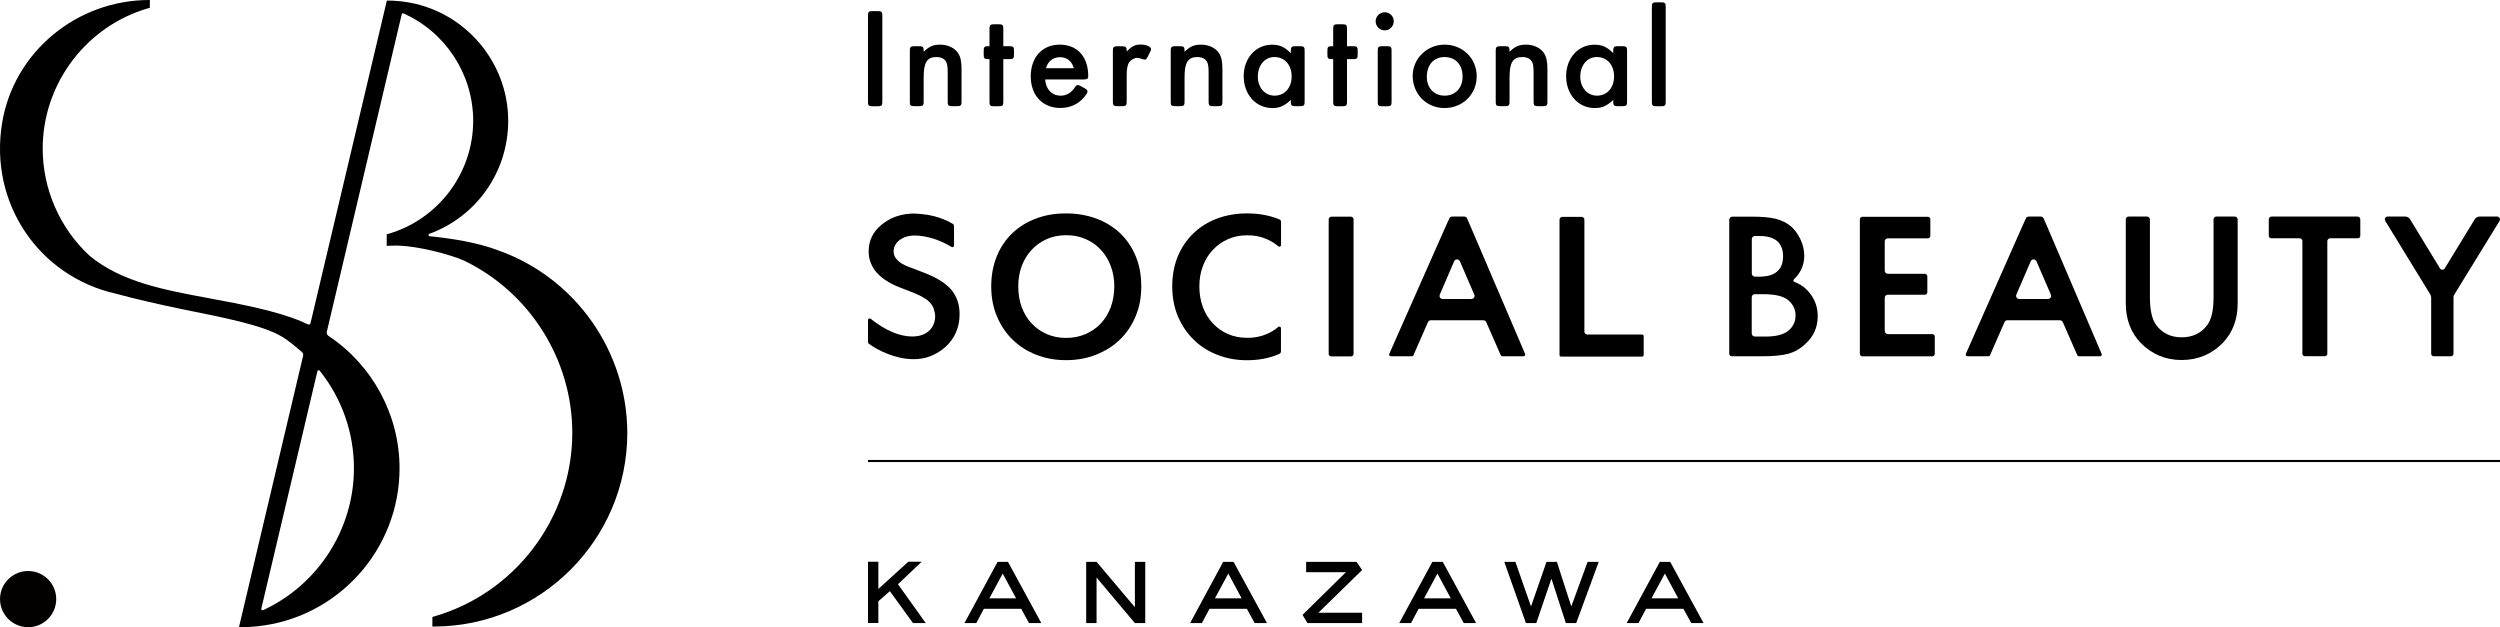 <?xml version="1.0" encoding="UTF-8"?><svg id="_レイヤー_2" xmlns="http://www.w3.org/2000/svg" viewBox="0 0 332.702 83.47"><defs><style>.cls-1{fill:#000;}.cls-1,.cls-2{stroke-width:0px;}.cls-2{fill:#040000;}.cls-3{fill:none;stroke:#000;stroke-miterlimit:10;stroke-width:.283px;}</style></defs><g id="content"><g id="logo_SB"><path class="cls-1" d="M123.202,82.92h-1.7l-3.08-4.25-1.53,1.35v2.89h-1.38v-8.15h1.38v3.62l3.98-3.62h1.78l-3.15,2.99,3.7,5.17Z"/><path class="cls-1" d="M138.582,82.92h-1.64l-1.04-1.9h-4.97l-1.01,1.9h-1.57l4.41-8.15h1.38l4.44,8.15ZM133.442,76.33l-1.78,3.3h3.56l-1.78-3.3Z"/><path class="cls-1" d="M152.412,82.92h-1.38l-5.1-6.06v6.06h-1.38v-8.15h1.38l5.1,6.04v-6.04h1.38v8.15Z"/><path class="cls-1" d="M168.612,82.92h-1.64l-1.04-1.9h-4.97l-1.01,1.9h-1.57l4.4-8.15h1.38l4.45,8.15ZM163.462,76.33l-1.78,3.3h3.56l-1.78-3.3Z"/><path class="cls-1" d="M181.282,82.92h-7.28l-.66-1.09,5.77-5.68h-5.29v-1.38h6.7l.75,1.09-5.82,5.68h5.82v1.38h.01Z"/><path class="cls-1" d="M196.442,82.92h-1.64l-1.04-1.9h-4.97l-1.01,1.9h-1.57l4.41-8.15h1.38l4.44,8.15ZM191.292,76.33l-1.78,3.3h3.56l-1.78-3.3Z"/><path class="cls-1" d="M209.762,82.92h-1.38l-1.9-5.87h-.03l-2,5.87h-1.38l-2.88-8.15h1.48l2.06,5.9h.03l2.05-5.9h1.38l1.9,5.9h.03l2.16-5.9h1.48l-3,8.15Z"/><path class="cls-1" d="M226.712,82.92h-1.64l-1.04-1.9h-4.97l-1.01,1.9h-1.57l4.41-8.15h1.38l4.44,8.15ZM221.562,76.33l-1.78,3.3h3.56l-1.78-3.3Z"/><path class="cls-1" d="M117.422,13.44c.02.61-.09.72-.7.7h-.51c-.61.02-.72-.09-.7-.7V2.18c-.02-.61.09-.72.7-.7h.51c.61-.02.72.09.7.7v11.26Z"/><path class="cls-1" d="M122.922,6.89c.74-.72,1.28-.95,2.19-.95,1.01,0,1.9.42,2.36,1.08.36.53.49,1.16.49,2.22v4.19c.02.61-.09.72-.7.7h-.44c-.61.02-.72-.09-.7-.7v-3.75c0-.83-.06-1.21-.25-1.52-.23-.36-.67-.57-1.24-.57-1.26,0-1.71.72-1.71,2.69v3.15c.02.61-.09.72-.7.7h-.44c-.59,0-.7-.09-.7-.51v-6.77c-.02-.61.11-.72.7-.7h.44c.61-.02.72.09.7.7v.04Z"/><path class="cls-1" d="M133.522,13.44c.02.61-.09.72-.7.7h-.44c-.61.02-.72-.09-.7-.7v-5.57h-.09c-.59.02-.7-.09-.68-.7v-.32c-.02-.61.09-.72.68-.7h.09v-2.22c-.02-.61.09-.72.7-.7h.44c.61-.02.72.09.7.7v2.22h.74c.59-.02.7.09.68.7v.32c.02.61-.09.72-.68.7h-.74v5.57Z"/><path class="cls-1" d="M139.092,10.58c.09,1.31.89,2.15,2.07,2.15.78,0,1.42-.38,1.9-1.14.13-.19.23-.27.4-.27.09,0,.19.04.46.19l.34.19c.38.21.46.28.46.49,0,.09-.04.17-.11.3-.8,1.21-2.01,1.88-3.49,1.88-2.37,0-3.95-1.67-3.95-4.21,0-2.53,1.54-4.22,3.85-4.22,2.33,0,3.8,1.59,3.8,4.17,0,.38-.13.47-.7.47h-5.03ZM142.902,9.08c-.25-.94-.91-1.47-1.86-1.47-.89,0-1.61.57-1.84,1.47h3.7Z"/><path class="cls-1" d="M149.942,6.87c.68-.74,1.12-.94,1.86-.94.78,0,1.39.28,1.39.64,0,.06-.06.21-.19.45l-.21.43c-.21.42-.28.49-.49.49-.04,0-.11-.02-.21-.06-.32-.11-.61-.19-.76-.19-.32,0-.78.25-1.01.53-.27.36-.38.89-.38,1.77v3.44c.02.61-.09.72-.7.7h-.44c-.61.02-.72-.09-.7-.7v-6.57c-.02-.6.09-.72.7-.7h.44c.57-.02.72.11.7.62l0.0.09Z"/><path class="cls-1" d="M157.642,6.89c.74-.72,1.28-.95,2.19-.95,1.01,0,1.9.42,2.36,1.08.36.53.49,1.16.49,2.22v4.19c.02.61-.09.72-.7.7h-.44c-.61.02-.72-.09-.7-.7v-3.75c0-.83-.06-1.21-.25-1.52-.23-.36-.67-.57-1.24-.57-1.26,0-1.71.72-1.71,2.69v3.15c.02.61-.09.72-.7.7h-.44c-.59,0-.7-.09-.7-.51v-6.77c-.02-.61.11-.72.7-.7h.44c.61-.02.72.09.7.7v.04Z"/><path class="cls-1" d="M171.782,13.3c-.86.8-1.48,1.08-2.45,1.08-2.2,0-3.82-1.8-3.82-4.24,0-2.41,1.61-4.19,3.76-4.19,1.03,0,1.71.3,2.51,1.14v-.24c-.02-.59.1-.72.7-.7h.44c.61-.02.72.09.7.7v6.58c.02.61-.09.72-.7.7h-.44c-.61.02-.72-.11-.7-.7l0-.13ZM167.392,10.21c0,1.44.95,2.52,2.22,2.52,1.35,0,2.28-1.04,2.28-2.56,0-1.54-.93-2.58-2.3-2.58-1.28,0-2.2,1.1-2.2,2.62Z"/><path class="cls-1" d="M179.262,13.44c.02.61-.09.72-.7.7h-.44c-.61.02-.72-.09-.7-.7v-5.57h-.09c-.59.02-.7-.09-.68-.7v-.32c-.02-.61.09-.72.68-.7h.09v-2.22c-.02-.61.09-.72.7-.7h.44c.61-.02.72.09.7.7v2.22h.74c.59-.02.7.09.68.7v.32c.02.61-.09.72-.68.7h-.74v5.57Z"/><path class="cls-1" d="M185.482,2.83c0,.66-.53,1.21-1.2,1.21-.68,0-1.21-.55-1.21-1.21,0-.65.55-1.2,1.2-1.2.68,0,1.21.53,1.21,1.2ZM185.192,13.44c.02.61-.09.72-.7.7h-.44c-.61.02-.72-.09-.7-.7v-6.59c-.02-.61.09-.72.7-.7h.44c.61-.02.72.09.7.7v6.59Z"/><path class="cls-1" d="M196.522,10.15c0,2.39-1.86,4.23-4.29,4.23-2.39,0-4.23-1.86-4.23-4.29,0-2.29,1.9-4.15,4.25-4.15,2.41,0,4.27,1.84,4.27,4.21h-0ZM189.882,10.23c0,1.48.97,2.5,2.37,2.5,1.44,0,2.39-1.02,2.39-2.56,0-1.55-.95-2.58-2.39-2.58s-2.37,1.03-2.37,2.64Z"/><path class="cls-1" d="M200.892,6.89c.74-.72,1.28-.95,2.19-.95,1.01,0,1.9.42,2.36,1.08.36.53.49,1.16.49,2.22v4.19c.02.61-.09.72-.7.7h-.44c-.61.02-.72-.09-.7-.7v-3.75c0-.83-.06-1.21-.25-1.52-.23-.36-.67-.57-1.24-.57-1.26,0-1.71.72-1.71,2.69v3.15c.02.61-.09.72-.7.7h-.44c-.59,0-.7-.09-.7-.51v-6.77c-.02-.61.11-.72.7-.7h.44c.61-.02.72.09.7.7v.04Z"/><path class="cls-1" d="M214.692,13.3c-.86.8-1.48,1.08-2.45,1.08-2.2,0-3.82-1.8-3.82-4.24,0-2.41,1.61-4.19,3.76-4.19,1.03,0,1.71.3,2.51,1.14v-.24c-.02-.59.1-.72.7-.7h.44c.61-.02.72.09.7.7v6.58c.02.61-.09.72-.7.7h-.44c-.61.02-.72-.11-.7-.7l0-.13ZM210.302,10.21c0,1.44.95,2.52,2.22,2.52,1.35,0,2.28-1.04,2.28-2.56,0-1.54-.93-2.58-2.3-2.58-1.28,0-2.2,1.1-2.2,2.62Z"/><path class="cls-1" d="M221.672,13.44c.02.61-.09.72-.7.7h-.44c-.61.02-.72-.09-.7-.7V.99c-.02-.59.09-.7.7-.68h.44c.61-.02.72.09.7.68v12.45Z"/><path class="cls-1" d="M185.092,47.41h2.81c.09,0,.17-.05.2-.13l1.93-4.41c.07-.15.2-.25.38-.25h6.99c.17,0,.32.11.39.25l1.93,4.41c.04.08.12.13.2.13h2.83c.16,0,.27-.16.21-.31l-7.33-17.13-.38-.87c-.01-.03-.03-.05-.03-.07-.07-.13-.2-.21-.36-.21h-1.6c-.16,0-.31.09-.38.23,0,.01-.01.01-.01.03l-.54,1.19-7.45,16.83c-.06.14.05.31.21.31ZM193.502,34.81l.04-.08c.07-.13.21-.21.36-.21.17,0,.31.11.38.25l1.92,4.44s.01.01.01.03c.01.04.03.08.03.13,0,.23-.19.42-.42.42h-3.85c-.23,0-.4-.19-.4-.42,0-.05.01-.11.03-.15l1.9-4.41Z"/><path class="cls-1" d="M160.072,35.43c-.31.82-.46,1.72-.46,2.68,0,1,.16,1.91.46,2.74.31.83.74,1.55,1.32,2.17.57.61,1.24,1.09,2.02,1.43s1.64.51,2.59.51c.94,0,1.8-.17,2.59-.51.56-.24,1.06-.55,1.51-.93.15-.13.37-.03.37.16v3.1c0,.13-.09.25-.2.3-.09.05-.19.09-.29.13-1.22.49-2.55.73-4.01.73-1.44,0-2.76-.24-3.99-.73-1.21-.47-2.27-1.15-3.14-2.02-.89-.87-1.58-1.9-2.09-3.1-.49-1.19-.75-2.51-.75-3.97,0-1.49.26-2.84.75-4.03.51-1.2,1.2-2.21,2.09-3.06.87-.84,1.93-1.49,3.14-1.95,1.22-.45,2.54-.68,3.99-.68,1.46,0,2.79.23,4.01.68.09.03.17.06.26.11.02,0,.05.02.07.03.1.06.17.16.17.28v3.11c0,.19-.22.3-.36.17-.44-.38-.94-.69-1.5-.94-.79-.35-1.65-.53-2.61-.53-.98,0-1.84.17-2.62.53-.78.35-1.44.83-2.01,1.44-.57.6-1,1.32-1.31,2.15h-0Z"/><path class="cls-1" d="M151.132,42.08c.51-1.19.75-2.52.75-3.97,0-1.49-.24-2.83-.75-4.03-.5-1.2-1.19-2.21-2.08-3.06-.9-.84-1.96-1.49-3.18-1.94s-2.57-.68-4.01-.68-2.77.22-3.98.68c-1.21.45-2.26,1.1-3.15,1.94-.88.85-1.58,1.86-2.07,3.06-.49,1.2-.75,2.55-.75,4.03,0,1.46.25,2.78.75,3.97.5,1.2,1.19,2.23,2.07,3.1.89.87,1.94,1.55,3.15,2.02,1.21.49,2.55.73,3.98.73,1.45,0,2.79-.24,4.01-.73,1.22-.48,2.28-1.15,3.18-2.02.89-.87,1.59-1.9,2.08-3.1ZM147.832,40.85c-.31.84-.75,1.56-1.31,2.17-.57.61-1.25,1.09-2.03,1.43-.79.34-1.66.52-2.61.52-.94,0-1.81-.17-2.59-.52-.78-.33-1.45-.82-2.02-1.43-.57-.62-1-1.33-1.31-2.17-.3-.83-.45-1.74-.45-2.74,0-.96.15-1.86.45-2.68.31-.83.75-1.55,1.3-2.15.56-.62,1.23-1.09,2.01-1.45.78-.35,1.65-.53,2.61-.53.97,0,1.84.17,2.63.53.79.35,1.47.83,2.02,1.45.57.61.99,1.32,1.3,2.15.3.82.46,1.72.46,2.68-.01,1-.16,1.91-.46,2.74h-0Z"/><path class="cls-1" d="M180.142,29.21c0-.21-.17-.38-.38-.38h-2.56c-.21,0-.38.17-.38.38v17.89c0,.18.15.33.33.33h2.65c.18,0,.33-.15.33-.33v-17.89h.01Z"/><path class="cls-1" d="M218.532,44.52h-7.3c-.21,0-.38-.17-.38-.38v-14.9c0-.21-.17-.38-.38-.38h-2.55c-.21,0-.38.17-.38.38v18c0,.12.1.22.22.22h10.76c.12,0,.22-.1.22-.22v-2.5c.01-.12-.09-.22-.21-.22h0Z"/><path class="cls-1" d="M127.702,41.83c0,1.73-.63,3.19-1.86,4.32-.32.28-.65.54-1,.75-.09.04-.17.09-.27.14-.12.07-.24.13-.36.19-.15.07-.32.14-.47.2-.35.13-.71.22-1.07.28-.19.02-.37.06-.55.07s-.36.02-.54.02c-2.47,0-4.88-1.24-5.97-2.07-.06-.06-.1-.13-.1-.22v-2.92c0-.18.21-.29.36-.17.57.47,1.8,1.37,3.23,1.91.73.28,1.54.45,2.3.45.93,0,1.8-.26,2.38-.9.01,0,.02-.01.02-.01.02-.02.03-.04.04-.06.39-.46.61-1.06.61-1.72,0-.3-.06-.57-.15-.85-.01-.06-.02-.12-.04-.17-.01-.02-.02-.05-.03-.06,0-.01-.01-.02-.02-.04-.05-.14-.13-.28-.21-.39-.04-.06-.09-.13-.13-.17-.03-.04-.06-.08-.09-.11-.01-.02-.02-.02-.02-.03-.23-.25-.49-.46-.78-.61-.01-.02-.02-.02-.04-.03-.32-.2-.7-.39-1.13-.57-.04-.02-.09-.04-.14-.06l-.61-.24-1.3-.5c-1.51-.59-2.61-1.34-3.32-2.26-.29-.39-.51-.83-.65-1.28-.13-.39-.19-.82-.19-1.27,0-1.43.58-2.64,1.76-3.58,1.02-.83,2.25-1.32,3.71-1.43.16-.02.32-.02.47-.02h.1c.09,0,.17,0,.25.01.11,0,.22,0,.34.02.06,0,.13.01.19.02.07,0,.14.02.2.02l.51.06c.06.01.12.02.19.02.71.12,1.38.28,2.02.53.39.14.76.31,1.11.5.07.04.2.1.31.17.12.05.2.17.2.3v2.61c0,.17-.19.28-.33.18-1.5-.91-3.31-1.52-4.98-1.52h-.02c-.07,0-.14,0-.2.01-.04,0-.07,0-.11.01-.03,0-.07.02-.1.02-.04,0-.08,0-.12.01-.54.07-1.01.28-1.42.58-.51.42-.76.91-.76,1.52,0,.83.69,1.53,2.08,2.06l.39.13.77.3.83.32c1.61.61,2.84,1.37,3.6,2.25.19.23.36.47.5.72.17.31.3.63.4.97.14.48.21,1.01.21,1.59Z"/><path class="cls-1" d="M309.722,47.08v-14.99c0-.21.17-.38.38-.38h3.68c.18,0,.33-.15.33-.33v-2.18c0-.21-.17-.38-.38-.38h-11.42c-.21,0-.38.17-.38.38v2.18c0,.18.15.33.33.33h3.76c.21,0,.38.17.38.38v14.98c0,.18.15.33.33.33h2.64c.2.01.35-.14.35-.32h0Z"/><path class="cls-1" d="M285.732,28.82h-2.45c-.21,0-.38.17-.38.38v11.19c0,2.1.67,3.87,1.98,5.24,1.48,1.52,3.31,2.28,5.46,2.28s3.99-.77,5.47-2.28c1.31-1.36,1.98-3.13,1.98-5.24v-11.19c0-.21-.17-.38-.38-.38h-2.45c-.21,0-.38.17-.38.38v10.37c0,1.69-.27,2.92-.82,3.66-.8,1.1-1.95,1.66-3.42,1.66-1.46,0-2.61-.56-3.41-1.66-.55-.76-.82-1.99-.82-3.66v-10.37c0-.21-.17-.38-.38-.38h0Z"/><path class="cls-1" d="M326.512,47.08v-7.48c0-.14.04-.28.11-.4l6.02-9.8c.16-.25-.03-.58-.32-.58h-2.33c-.26,0-.51.14-.65.36l-3.99,6.53c-.07.12-.2.18-.32.18-.13,0-.25-.06-.32-.18l-3.98-6.53c-.14-.23-.38-.36-.65-.36h-2.33c-.3,0-.48.33-.32.58l6,9.8c.07.12.11.26.11.4v7.48c0,.18.15.33.33.33h2.31c.18,0,.33-.15.33-.33h0Z"/><path class="cls-1" d="M257.162,44.47h-5.92c-.23,0-.42-.19-.42-.42v-4.43c0-.22.18-.4.4-.4h4.94c.18,0,.33-.15.33-.33v-2.12c0-.18-.15-.33-.33-.33h-4.92c-.23,0-.42-.19-.42-.42v-3.9c0-.22.18-.4.4-.4h5.34c.18,0,.33-.15.33-.33v-2.21c0-.18-.15-.33-.33-.33h-8.72c-.18,0-.33.15-.33.33v17.91c0,.18.15.33.33.33h9.31c.18,0,.33-.15.33-.33v-2.29c.01-.18-.14-.33-.32-.33h0Z"/><path class="cls-1" d="M241.902,42.09c0-1.11-.31-2.08-.93-2.91-.54-.76-1.27-1.32-2.18-1.67-.14-.05-.17-.23-.06-.33.92-.87,1.38-1.93,1.38-3.15,0-.74-.17-1.46-.5-2.17-.34-.71-.76-1.3-1.31-1.77-.55-.46-1.23-.78-2.01-.98-.79-.19-1.85-.28-3.18-.28h-2.56c-.23,0-.42.19-.42.42v17.83c0,.18.15.33.33.33h4.2c1.34,0,2.48-.11,3.37-.34.83-.24,1.57-.67,2.23-1.3,1.09-.99,1.64-2.21,1.64-3.68h-0ZM233.132,31.81c0-.23.19-.4.42-.4h.64c.99,0,1.77.21,2.31.67.52.46.79,1.13.79,2,0,.9-.25,1.58-.78,2.04-.51.47-1.33.7-2.44.7h-.52c-.23,0-.42-.19-.42-.42l0-4.59ZM237.962,44.04c-.64.5-1.62.75-2.98.75h-1.44c-.23,0-.42-.19-.42-.42v-4.82c0-.23.19-.4.42-.4h1.1c1.61,0,2.72.27,3.34.8.64.55.97,1.22.97,2.03,0,.84-.33,1.52-.99,2.06Z"/><path class="cls-1" d="M261.822,47.41h2.81c.09,0,.17-.05.2-.13l1.93-4.41c.07-.15.2-.25.38-.25h6.99c.17,0,.32.11.39.25l1.93,4.41c.04.08.12.13.2.13h2.83c.16,0,.27-.16.21-.31l-7.33-17.13-.38-.87c-.01-.03-.03-.05-.03-.07-.07-.13-.2-.21-.36-.21h-1.6c-.16,0-.31.09-.38.23,0,.01-.01.01-.01.03l-.54,1.19-7.45,16.83c-.06.14.04.31.21.31h0ZM270.232,34.81l.04-.08c.07-.13.21-.21.36-.21.17,0,.31.11.38.25l1.92,4.44s.01.01.01.03c.01.04.03.08.03.13,0,.23-.19.42-.42.42h-3.85c-.23,0-.4-.19-.4-.42,0-.05.01-.11.03-.15l1.9-4.41Z"/><path class="cls-3" d="M115.512,61.35h217.19"/><path class="cls-2" d="M3.742,75.99C1.682,75.99.002,77.66.002,79.73c0,2.06,1.68,3.74,3.74,3.74s3.74-1.68,3.74-3.74c0-2.07-1.68-3.74-3.74-3.74Z"/><path class="cls-1" d="M66.422,33.36l-.06.16.03-.17-.05-.02c-2.82-1.07-6.3-1.61-9.17-1.89-.17-.02-.21-.26-.04-.32,6.26-2.28,10.5-8.23,10.5-15.04,0-7.98-5.98-14.76-13.78-15.84-.32-.05-.65-.08-.99-.11h-.04c-.4-.04-.79-.05-1.2-.05h-.14s-9.25,39.14-10.16,42.93c-.04.15-.2.23-.34.16-.26-.12-.63-.3-.81-.37-3.37-1.43-8.06-2.31-12.25-3.09-6.18-1.15-11.73-2.17-15.99-5.66-3.97-3.67-6.25-8.87-6.25-14.27C5.682,11.12,11.502,3.43,19.822,1.07l.12-.04V0h-.06C10.262,0,1.852,6.86.282,16.36c-1.77,10.74,4.96,20.43,15.12,22.72,2.5.68,5.88,1.46,8.81,2.06,5.36,1.09,10.57,2.07,13.22,3.61,1.02.59,2.11,1.56,2.74,2.09.15.12.21.31.17.5l-8.54,36.13h.22c.37,0,.71-.01,1.04-.03.07-.01.15-.01.22-.01.32-.02.64-.05.95-.08,10.69-1.11,18.94-10.17,18.94-21.03,0-7.1-3.6-13.73-9.47-17.63-.17-.12-.26-.33-.21-.53L53.462,1.9c.02-.1.14-.16.23-.12,5.6,2.5,9.28,8.1,9.28,14.3,0,6.98-4.68,13.17-11.39,15.07l-.12.04v1.53l.18-.01s.42-.02,1.06-.03c3.22.05,7.42,1.3,8.94,1.95,8.82,4.19,14.52,13.21,14.52,22.97,0,11.32-7.61,21.39-18.5,24.47l-.12.04v1.27h.17c14.21,0,25.77-11.56,25.77-25.77-.02-10.84-6.86-20.58-17.06-24.25ZM47.102,62.32c0,8.12-4.8,15.52-12.09,18.88-.13.06-.27-.06-.24-.19l7.47-31.61c.03-.14.21-.18.3-.07,2.94,3.67,4.56,8.23,4.56,12.99Z"/></g></g></svg>